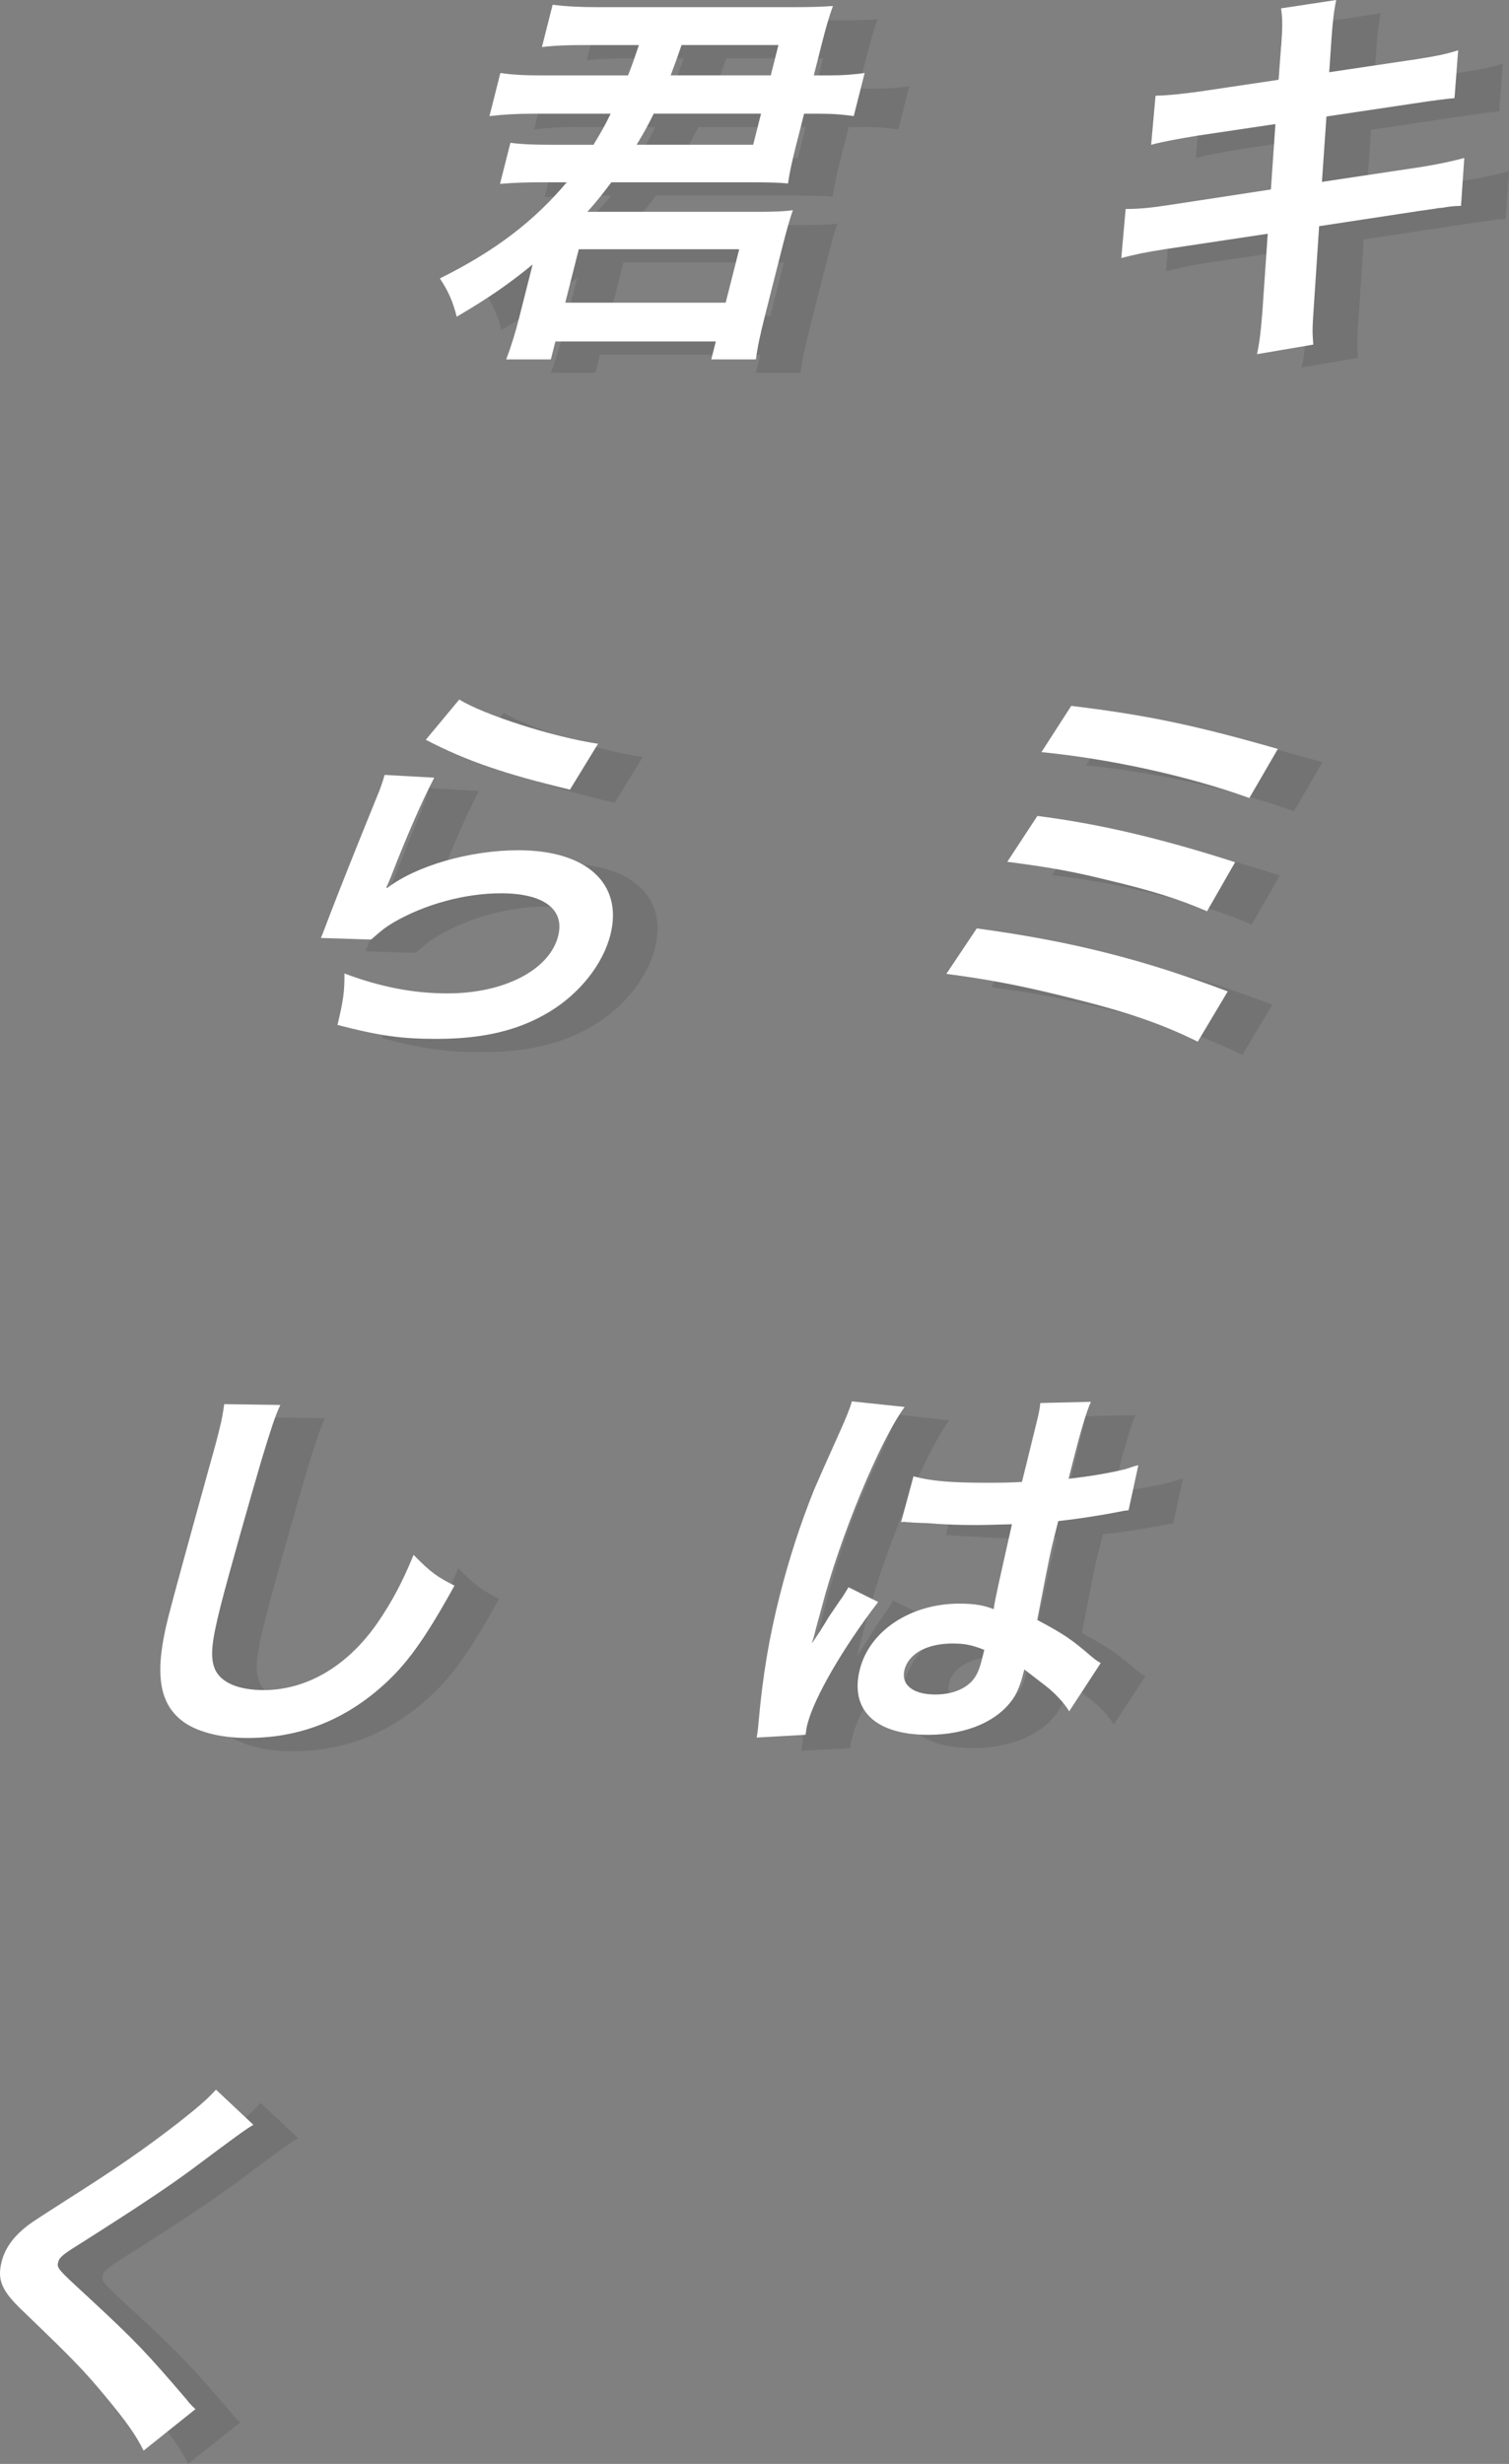 <svg width="204" height="333" viewBox="0 0 204 333" fill="none" xmlns="http://www.w3.org/2000/svg">
<rect x="0" y="0" width="204" height="333" fill="#808080" stroke="none"/>
<g clip-path="url(#clip0_298_8718)">
<g opacity="0.1">
<path d="M179.241 7.995C179.422 5.356 179.435 4.44 179.217 2.926L186.676 1.795C186.374 3.195 186.199 4.757 186.048 6.864L185.728 11.555L197.646 9.778C200.416 9.347 201.629 9.078 203.161 8.593L202.666 15.062C201.669 15.134 199.871 15.367 197.272 15.762L185.354 17.539L184.745 26.378L198.02 24.385C200.398 24.008 202.407 23.577 203.988 23.146L203.547 29.615C202.395 29.669 202.178 29.669 200.977 29.884C200.651 29.884 200.367 29.938 200.078 29.992C199.686 30.046 198.949 30.154 197.821 30.315L184.365 32.362L183.677 42.816C183.429 46.37 183.441 46.532 183.574 48.369L175.965 49.662C176.321 48.046 176.484 46.538 176.689 44.001L177.419 33.385L163.462 35.485C160.746 35.916 159.709 36.132 157.621 36.67L158.212 30.04C160.059 30.04 161.676 29.878 164.108 29.501L177.848 27.401L178.457 18.562L167.951 20.124C165.345 20.555 163.239 20.932 161.658 21.363L162.249 14.733C164.216 14.679 166.014 14.463 168.38 14.14L178.885 12.579L179.229 7.995H179.241Z" fill="black"/>
<path d="M138.076 127.269C150.79 128.992 160.451 131.422 172.012 135.784L167.957 142.576C162.931 140.098 158.327 138.531 150.247 136.538C143.959 134.976 139.705 134.168 133.972 133.414L138.082 127.269H138.076ZM146.27 112.069C154.694 113.146 162.901 115.085 173.008 118.322L169.212 124.953C165.344 123.283 161.772 122.152 155.358 120.638C151.013 119.561 147.628 118.969 142.209 118.269L146.276 112.069H146.27ZM150.85 97.193C161.024 98.431 167.481 99.778 178.783 103.015L174.933 109.646C166.714 106.683 156.16 104.362 146.825 103.446L150.856 97.193H150.85Z" fill="black"/>
<path d="M108.327 236.627C108.411 236.088 108.49 235.765 108.586 234.527C109.148 228.219 110.023 223.043 111.459 217.388C112.69 212.535 114.21 207.796 116.105 203.104C116.56 202.027 117.7 199.458 119.526 195.397C120.383 193.512 120.999 191.944 121.132 191.406C121.144 191.352 121.162 191.298 121.186 191.19L128.33 191.944C124.915 196.636 119.563 209.621 117.131 219.004C116.769 220.297 116.513 221.23 116.365 221.805C116.3 222.056 116.228 222.343 116.147 222.666C116.039 223.097 116.008 223.205 115.803 223.797H115.858C116.139 223.402 116.489 222.882 116.908 222.235C117.113 221.858 117.535 221.266 118.024 220.404C118.543 219.65 119.092 218.842 119.671 217.981C119.822 217.819 119.919 217.658 120.745 216.311L124.752 218.304C119.961 224.557 116.099 231.241 115.194 234.796C115.097 235.173 115.085 235.227 114.934 236.25L108.315 236.627H108.327ZM129.543 201.327C131.933 201.973 134.709 202.189 139.162 202.189C141.063 202.189 142.257 202.189 144.188 202.081C144.991 198.904 145.625 196.205 146.18 193.997C146.481 192.812 146.632 192.004 146.669 191.412L153.505 191.25C152.854 192.758 152.087 195.349 151.122 199.173C150.971 199.765 150.766 200.573 150.494 201.65C153.403 201.327 155.901 200.896 158.158 200.358C158.395 200.286 158.83 200.142 159.461 199.927L159.926 199.819L158.604 205.911C158.049 205.965 157.995 205.965 156.957 206.18C155.014 206.557 152.063 207.042 149.1 207.365C149.02 207.688 148.919 208.083 148.799 208.55C148.032 211.566 148.008 211.674 146.258 220.733C149.71 222.564 150.874 223.318 153.548 225.64C154.133 226.125 154.362 226.287 154.839 226.556L150.579 233.078C149.927 232.001 148.654 230.601 147.375 229.626C145.83 228.441 144.78 227.633 144.508 227.418C144.424 227.741 144.4 227.848 144.315 228.172C144.013 229.356 143.579 230.434 143.114 231.187C141.057 234.365 136.778 236.256 131.504 236.256C124.384 236.256 120.884 232.917 122.272 227.418C123.594 222.188 129.145 218.525 135.722 218.525C137.732 218.525 139.035 218.741 140.369 219.279C140.544 217.933 141.159 215.288 142.837 207.796C140.646 207.85 139.331 207.904 137.919 207.904C135.909 207.904 133.749 207.85 131.245 207.634C130.485 207.634 129.899 207.58 129.628 207.58C129.151 207.527 128.825 207.527 128.717 207.527C128.457 207.473 128.294 207.473 128.186 207.473C128.131 207.473 128.023 207.473 127.848 207.527L129.525 201.327H129.543ZM134.866 223.911C131.39 223.911 128.874 225.257 128.312 227.471C127.805 229.464 129.423 230.81 132.464 230.81C134.473 230.81 136.199 230.218 137.291 229.141C137.943 228.495 138.365 227.687 138.733 226.233C138.884 225.64 139.102 224.779 139.102 224.779C137.472 224.132 136.495 223.917 134.866 223.917V223.911Z" fill="black"/>
</g>
<g opacity="0.1">
<path d="M113.74 21.094C113.046 23.84 112.798 25.031 112.563 26.593C111.447 26.485 110.216 26.431 107.44 26.431H88.685C87.382 28.155 86.742 28.963 85.445 30.423H108.273C110.825 30.423 111.984 30.369 113.221 30.207C112.828 31.338 112.43 32.685 111.815 35.114L109.455 44.438C108.816 46.969 108.46 48.59 108.224 50.368H102.19L102.806 47.944H81.118L80.503 50.368H74.469C75.12 48.644 75.682 46.867 76.267 44.545L78.041 37.538C74.819 40.177 72.182 42.014 67.777 44.599C67.234 42.445 66.636 41.152 65.502 39.423C72.9 35.761 78.216 31.715 82.651 26.431H79.61C77.003 26.431 75.627 26.485 73.63 26.647L75.036 21.094C76.665 21.309 78.228 21.363 80.835 21.363H86.272C87.304 19.64 87.78 18.832 88.589 17.162H78.264C75.875 17.162 74.107 17.27 72.206 17.485L73.678 11.663C75.567 11.932 77.076 11.986 79.574 11.986H90.936C91.552 10.424 91.751 9.832 92.409 7.887H85.234C82.681 7.887 81.088 7.941 79.296 8.156L80.744 2.441C82.537 2.657 84.359 2.765 86.966 2.765H112.889C115.984 2.765 117.089 2.711 118.639 2.603C118.078 4.165 117.728 5.35 117.046 8.049L116.051 11.986H117.952C120.07 11.986 121.349 11.878 122.924 11.663L121.451 17.485C119.931 17.27 118.652 17.162 116.588 17.162H114.741L113.746 21.094H113.74ZM82.452 42.702H104.139L105.968 35.479H84.28L82.452 42.702ZM94.412 17.156C93.525 18.933 93.121 19.688 92.095 21.357H107.856L108.918 17.156H94.406H94.412ZM110.234 11.98L111.272 7.881H98.171C97.52 9.82 97.188 10.681 96.699 11.98H110.234Z" fill="black"/>
<path d="M64.742 106.899C63.173 109.861 60.982 114.876 58.937 120.16C58.736 120.662 58.512 121.183 58.267 121.721L58.351 121.829C62.267 118.813 69.539 116.707 76.116 116.707C85.355 116.707 90.297 121.237 88.553 128.136C87.557 132.074 84.425 136.059 80.322 138.537C76.146 141.068 71.349 142.199 65.043 142.199C60.367 142.199 57.476 141.822 51.659 140.314C52.45 136.975 52.613 135.892 52.601 133.36C57.464 135.191 61.917 136.053 66.54 136.053C74.203 136.053 80.334 132.876 81.493 128.292C82.404 124.684 79.531 122.523 73.769 122.523C68.929 122.523 63.511 123.977 59.238 126.461C58.08 127.161 57.675 127.484 56.209 128.777L49.415 128.561C49.825 127.592 49.879 127.376 50.67 125.33C51.949 121.991 54.333 116.007 56.921 109.646C57.464 108.353 57.681 107.707 58.038 106.522L64.736 106.899H64.742ZM68.121 96.331C71.355 98.378 80.956 101.453 86.881 102.315L83.086 108.515C74.324 106.414 69.068 104.631 63.595 101.777L68.127 96.331H68.121Z" fill="black"/>
<path d="M43.929 191.675C43.205 193.237 42.705 194.799 41.437 198.951C39.953 203.966 36.857 214.905 35.886 218.735C34.588 223.857 34.425 225.796 35.101 227.412C35.904 229.189 38.251 230.212 41.673 230.212C47.544 230.212 53.102 226.927 57.157 220.997C59.063 218.196 60.409 215.659 61.948 211.943C64.283 214.313 65.11 214.905 67.475 216.09C63.456 223.366 60.94 226.867 57.531 229.835C52.293 234.419 46.343 236.681 39.494 236.681C35.741 236.681 32.482 235.819 30.582 234.311C27.456 231.834 26.931 227.681 28.759 220.458C29.471 217.658 30.944 212.266 34.691 198.736C35.156 197.12 35.439 195.989 35.632 195.229C36.013 193.721 36.151 192.967 36.344 191.567L43.923 191.675H43.929Z" fill="black"/>
<path d="M40.285 288.963C39.199 289.61 37.931 290.525 32.096 294.894C28.681 297.425 24.113 300.447 16.54 305.24C14.543 306.479 14.054 306.91 13.903 307.502C13.698 308.31 13.782 308.418 17.662 311.978C24.529 318.339 25.766 319.686 31.221 326.047C31.632 326.585 31.885 326.854 32.458 327.393L25.441 333C24.517 331.061 23.081 329.009 20.245 325.616C17.288 322.061 15.858 320.601 9.13 314.132C6.239 311.386 5.63 309.926 6.258 307.448C6.668 305.832 7.633 304.378 9.154 303.08C10.053 302.326 10.12 302.272 14.917 299.196C21.904 294.774 25.603 292.189 30.135 288.688C33.194 286.265 33.973 285.565 35.234 284.212L40.285 288.957V288.963Z" fill="black"/>
</g>
<path d="M173.207 6.199C173.388 3.561 173.4 2.645 173.183 1.131L180.641 0C180.34 1.4 180.165 2.962 180.014 5.068L179.694 9.76L191.612 7.983C194.381 7.552 195.594 7.283 197.127 6.798L196.632 13.267C195.635 13.338 193.836 13.572 191.238 13.967L179.32 15.744L178.711 24.582L191.986 22.59C194.363 22.213 196.373 21.782 197.954 21.351L197.513 27.82C196.361 27.874 196.143 27.874 194.943 28.089C194.617 28.089 194.333 28.143 194.044 28.197C193.651 28.251 192.915 28.358 191.787 28.52L178.33 30.567L177.642 41.021C177.395 44.575 177.407 44.737 177.54 46.574L169.931 47.866C170.287 46.251 170.45 44.743 170.655 42.206L171.385 31.59L157.428 33.69C154.712 34.121 153.674 34.336 151.587 34.875L152.178 28.245C154.024 28.245 155.642 28.083 158.073 27.706L171.813 25.606L172.423 16.767L161.917 18.329C159.31 18.76 157.204 19.137 155.623 19.568L156.215 12.938C158.182 12.884 159.98 12.668 162.346 12.345L172.851 10.783L173.195 6.199H173.207Z" fill="white"/>
<path d="M132.042 125.473C144.756 127.197 154.417 129.626 165.978 133.989L161.923 140.781C156.897 138.303 152.292 136.735 144.213 134.743C137.925 133.181 133.671 132.373 127.938 131.619L132.048 125.473H132.042ZM140.236 110.274C148.66 111.351 156.866 113.29 166.974 116.527L163.178 123.158C159.31 121.488 155.738 120.357 149.324 118.843C144.979 117.766 141.594 117.174 136.175 116.473L140.242 110.274H140.236ZM144.816 95.398C154.99 96.636 161.446 97.983 172.749 101.22L168.899 107.85C160.68 104.888 150.126 102.566 140.791 101.651L144.822 95.398H144.816Z" fill="white"/>
<path d="M102.293 234.832C102.377 234.293 102.456 233.97 102.552 232.731C103.113 226.424 103.988 221.248 105.424 215.593C106.655 210.74 108.176 206.001 110.071 201.309C110.525 200.232 111.666 197.663 113.492 193.602C114.349 191.717 114.965 190.149 115.097 189.61C115.109 189.557 115.128 189.503 115.152 189.395L122.296 190.149C118.881 194.84 113.528 207.826 111.097 217.209C110.735 218.501 110.479 219.435 110.33 220.009C110.266 220.261 110.194 220.548 110.113 220.871C110.004 221.302 109.974 221.41 109.769 222.002H109.823C110.105 221.607 110.455 221.086 110.873 220.44C111.079 220.063 111.501 219.471 111.99 218.609C112.509 217.855 113.058 217.047 113.637 216.186C113.788 216.024 113.885 215.862 114.711 214.516L118.718 216.509C113.927 222.762 110.065 229.446 109.16 233.001C109.063 233.378 109.051 233.432 108.9 234.455L102.281 234.832H102.293ZM123.509 199.532C125.899 200.178 128.674 200.394 133.128 200.394C135.029 200.394 136.223 200.394 138.154 200.286C138.957 197.108 139.59 194.41 140.146 192.201C140.447 191.017 140.598 190.209 140.634 189.616L147.471 189.455C146.819 190.963 146.053 193.554 145.088 197.378C144.937 197.97 144.732 198.778 144.46 199.855C147.369 199.532 149.867 199.101 152.124 198.563C152.361 198.491 152.795 198.347 153.427 198.132L153.892 198.024L152.57 204.116C152.015 204.17 151.961 204.17 150.923 204.385C148.98 204.762 146.029 205.247 143.066 205.57C142.986 205.893 142.885 206.288 142.764 206.755C141.998 209.771 141.974 209.878 140.224 218.938C143.676 220.769 144.84 221.523 147.513 223.845C148.099 224.33 148.328 224.491 148.805 224.761L144.545 231.283C143.893 230.206 142.62 228.806 141.34 227.83C139.796 226.646 138.746 225.838 138.474 225.622C138.39 225.945 138.365 226.053 138.281 226.376C137.979 227.561 137.545 228.638 137.08 229.392C135.022 232.57 130.744 234.461 125.47 234.461C118.35 234.461 114.85 231.122 116.238 225.622C117.559 220.392 123.111 216.73 129.688 216.73C131.698 216.73 133.001 216.945 134.335 217.484C134.51 216.138 135.125 213.493 136.803 206.001C134.612 206.055 133.297 206.108 131.885 206.108C129.875 206.108 127.715 206.055 125.211 205.839C124.45 205.839 123.865 205.785 123.594 205.785C123.117 205.731 122.791 205.731 122.682 205.731C122.423 205.678 122.26 205.678 122.151 205.678C122.097 205.678 121.989 205.678 121.814 205.731L123.491 199.532H123.509ZM128.831 222.116C125.356 222.116 122.839 223.462 122.278 225.676C121.771 227.669 123.388 229.015 126.43 229.015C128.439 229.015 130.165 228.423 131.257 227.346C131.909 226.699 132.331 225.892 132.699 224.438C132.85 223.845 133.067 222.983 133.067 222.983C131.438 222.337 130.461 222.122 128.831 222.122V222.116Z" fill="white"/>
<path d="M107.705 19.299C107.011 22.045 106.764 23.236 106.529 24.798C105.412 24.69 104.181 24.636 101.406 24.636H82.651C81.348 26.36 80.708 27.168 79.411 28.628H102.238C104.791 28.628 105.949 28.574 107.186 28.412C106.794 29.543 106.396 30.89 105.78 33.319L103.421 42.642C102.781 45.173 102.425 46.795 102.19 48.572H96.156L96.771 46.149H75.084L74.469 48.572H68.434C69.086 46.849 69.647 45.072 70.233 42.75L72.007 35.743C68.784 38.382 66.147 40.219 61.742 42.804C61.199 40.65 60.602 39.357 59.468 37.628C66.865 33.965 72.182 29.92 76.617 24.636H73.576C70.969 24.636 69.593 24.69 67.596 24.852L69.002 19.299C70.631 19.514 72.194 19.568 74.801 19.568H80.237C81.269 17.844 81.746 17.037 82.555 15.367H72.23C69.84 15.367 68.072 15.475 66.172 15.69L67.644 9.868C69.533 10.137 71.041 10.191 73.539 10.191H84.902C85.517 8.629 85.716 8.037 86.374 6.092H79.2C76.647 6.092 75.054 6.146 73.262 6.361L74.71 0.646C76.502 0.862 78.325 0.969 80.931 0.969H106.855C109.95 0.969 111.054 0.916 112.605 0.808C112.044 2.37 111.694 3.555 111.012 6.253L110.016 10.191H111.917C114.035 10.191 115.315 10.083 116.889 9.868L115.417 15.69C113.896 15.475 112.617 15.367 110.554 15.367H108.707L107.711 19.299H107.705ZM76.418 40.907H98.105L99.933 33.684H78.246L76.418 40.907ZM88.378 15.361C87.491 17.138 87.086 17.892 86.061 19.562H101.822L102.884 15.361H88.372H88.378ZM104.199 10.185L105.237 6.086H92.137C91.485 8.025 91.153 8.886 90.665 10.185H104.199Z" fill="white"/>
<path d="M58.707 105.104C57.138 108.066 54.948 113.08 52.902 118.364C52.701 118.867 52.478 119.388 52.233 119.926L52.317 120.034C56.233 117.018 63.505 114.912 70.082 114.912C79.32 114.912 84.262 119.442 82.518 126.341C81.523 130.279 78.391 134.264 74.288 136.741C70.112 139.273 65.315 140.404 59.009 140.404C54.332 140.404 51.442 140.027 45.625 138.519C46.416 135.18 46.578 134.096 46.566 131.565C51.43 133.396 55.883 134.258 60.505 134.258C68.169 134.258 74.3 131.08 75.458 126.497C76.37 122.888 73.497 120.728 67.734 120.728C62.895 120.728 57.476 122.182 53.204 124.666C52.045 125.366 51.641 125.689 50.175 126.981L43.38 126.766C43.791 125.797 43.845 125.581 44.635 123.535C45.915 120.195 48.298 114.211 50.887 107.85C51.43 106.558 51.647 105.912 52.003 104.727L58.701 105.104H58.707ZM62.086 94.536C65.321 96.582 74.921 99.658 80.847 100.52L77.051 106.719C68.29 104.619 63.034 102.836 57.561 99.981L62.093 94.536H62.086Z" fill="white"/>
<path d="M37.895 189.88C37.171 191.442 36.67 193.003 35.403 197.156C33.919 202.171 30.823 213.11 29.852 216.94C28.554 222.062 28.391 224.001 29.067 225.616C29.87 227.394 32.217 228.417 35.638 228.417C41.51 228.417 47.067 225.132 51.122 219.201C53.029 216.401 54.375 213.864 55.913 210.148C58.249 212.517 59.075 213.11 61.441 214.295C57.422 221.571 54.906 225.072 51.496 228.04C46.259 232.624 40.309 234.886 33.46 234.886C29.707 234.886 26.448 234.024 24.547 232.516C21.422 230.039 20.897 225.886 22.725 218.663C23.437 215.862 24.909 210.471 28.657 196.941C29.121 195.325 29.405 194.194 29.598 193.434C29.978 191.926 30.117 191.172 30.31 189.772L37.889 189.88H37.895Z" fill="white"/>
<path d="M34.25 287.168C33.164 287.815 31.897 288.73 26.062 293.098C22.647 295.63 18.079 298.652 10.506 303.445C8.508 304.684 8.02 305.114 7.869 305.707C7.664 306.515 7.748 306.622 11.628 310.183C18.495 316.544 19.732 317.89 25.187 324.251C25.597 324.79 25.851 325.059 26.424 325.598L19.406 331.205C18.483 329.266 17.047 327.213 14.211 323.82C11.254 320.266 9.824 318.806 3.096 312.337C0.205 309.59 -0.404 308.13 0.223 305.653C0.634 304.037 1.599 302.583 3.12 301.285C4.019 300.531 4.085 300.477 8.882 297.401C15.87 292.979 19.569 290.394 24.101 286.893C27.16 284.469 27.939 283.769 29.2 282.417L34.25 287.162V287.168Z" fill="white"/>
</g>
<defs>
<clipPath id="clip0_298_8718">
<rect width="204" height="333" fill="white"/>
</clipPath>
</defs>
</svg>

